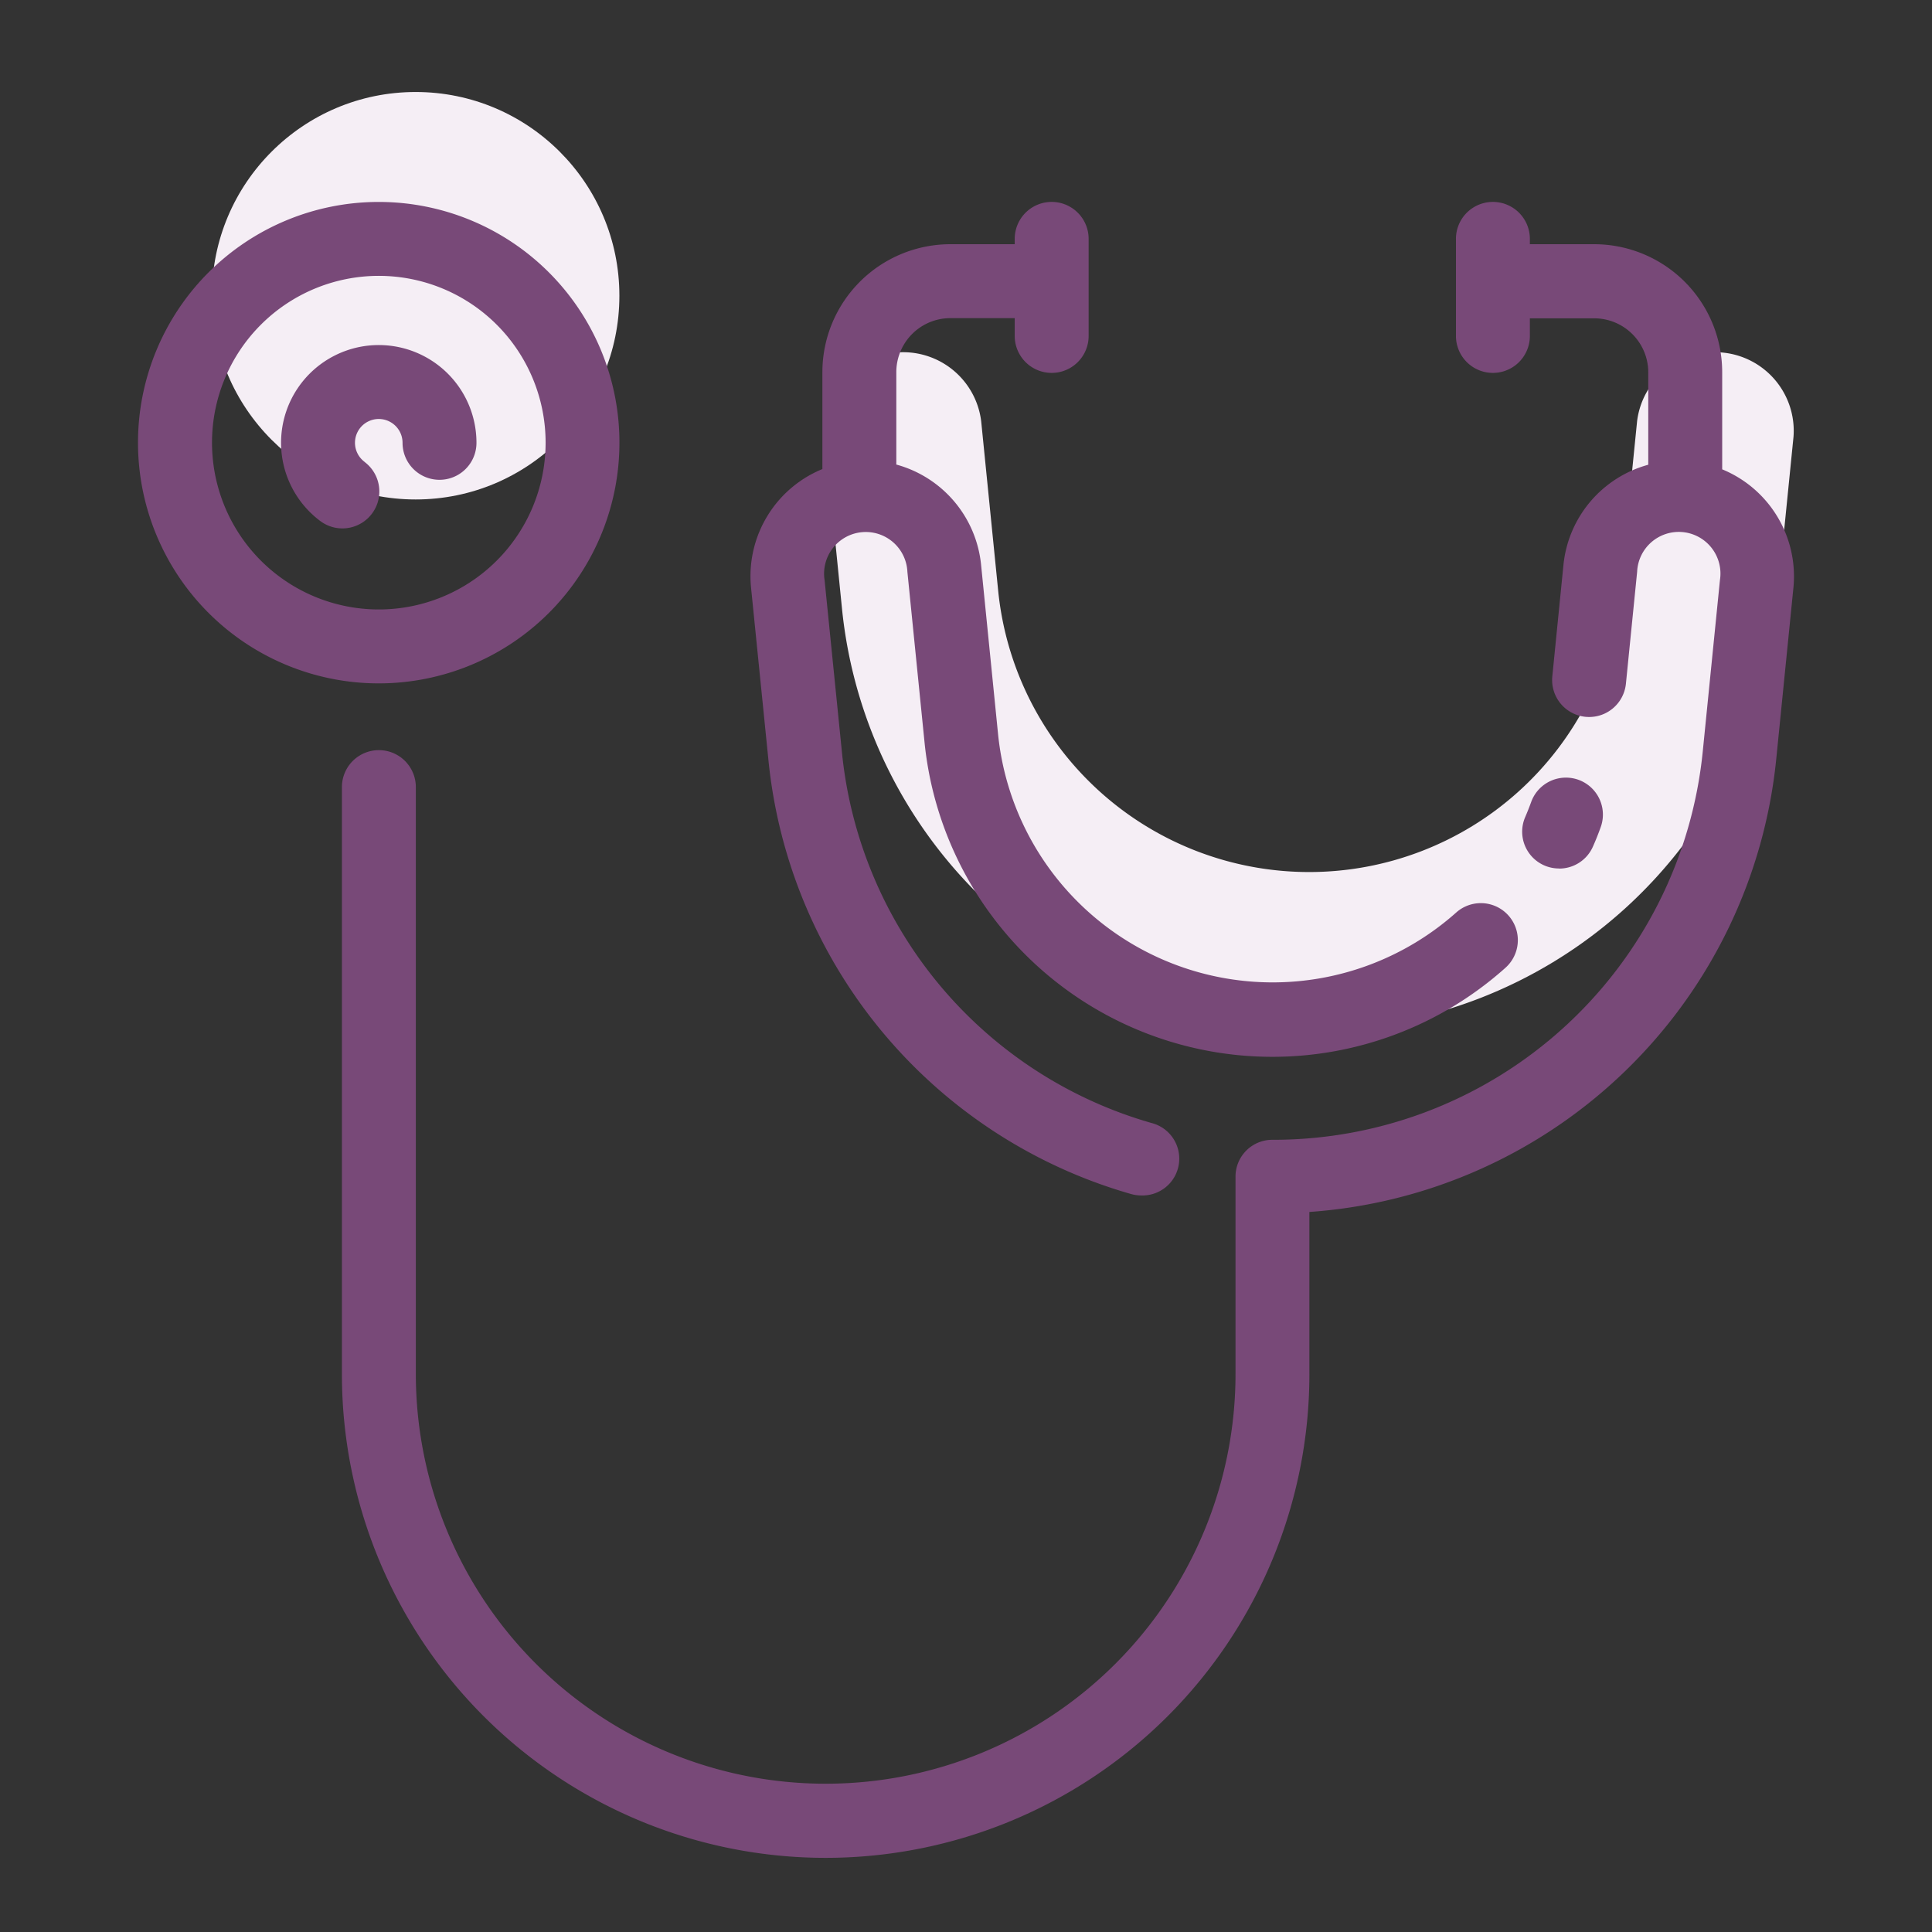 <svg xmlns="http://www.w3.org/2000/svg" width="42" height="42" viewBox="0 0 42 42">
  <rect x="0" y="0" width="42" height="42" fill="#333333" stroke="none"/>
  <g id="Group_31295" data-name="Group 31295" transform="translate(-783 -818)">
    <rect id="Rectangle_4224" data-name="Rectangle 4224" width="42" height="42" transform="translate(783 818)" fill="none"/>
    <g id="stethoscope" transform="translate(761.217 797.604)">
      <g id="Group_31288" data-name="Group 31288" transform="translate(26.39 22.396)">
        <path id="Path_15386" data-name="Path 15386" d="M66.081,53.55a10.179,10.179,0,0,1-10.158-9.191l-.371-3.7a1.709,1.709,0,0,1,3.4-.342l.371,3.7a6.794,6.794,0,0,0,13.517,0l.371-3.7a1.709,1.709,0,0,1,3.4.342l-.371,3.7A10.179,10.179,0,0,1,66.081,53.55Z" transform="translate(-42.229 -33.16)" fill="#f5eef5"/>
        <circle id="Ellipse_832" data-name="Ellipse 832" cx="4.429" cy="4.429" r="4.429" transform="translate(0 0)" fill="#f5eef5"/>
        <circle id="Ellipse_833" data-name="Ellipse 833" cx="1.321" cy="1.321" r="1.321" transform="translate(3.108 3.108)" fill="#f5eef5"/>
      </g>
      <g id="Group_31289" data-name="Group 31289" transform="translate(24.783 24.786)">
        <path id="Path_15387" data-name="Path 15387" d="M91.138,54.026a.8.8,0,0,0,.738-.485q.089-.2.165-.413a.8.8,0,1,0-1.51-.551c-.04.111-.083.219-.129.326a.8.8,0,0,0,.737,1.121Z" transform="translate(-60.244 -39.534)" fill="#784978"/>
        <path id="Path_15388" data-name="Path 15388" d="M54.178,36.87a10.945,10.945,0,0,0,7.888,9.484.814.814,0,0,0,.223.031.8.8,0,0,0,.222-1.575,9.346,9.346,0,0,1-6.734-8.1l-.373-3.7a.906.906,0,1,1,1.8-.181l.372,3.7a7.6,7.6,0,0,0,12.63,4.906.8.8,0,0,0-1.072-1.2,6,6,0,0,1-9.958-3.869l-.371-3.7a2.518,2.518,0,0,0-1.842-2.17V28.487a1.176,1.176,0,0,1,1.174-1.174h1.4V27.7a.8.8,0,1,0,1.607,0V25.59a.8.8,0,1,0-1.607,0v.116h-1.4a2.784,2.784,0,0,0-2.781,2.781v2.107a2.516,2.516,0,0,0-1.551,2.576Z" transform="translate(-40.478 -24.787)" fill="#784978"/>
        <path id="Path_15389" data-name="Path 15389" d="M64.442,30.6V28.487a2.784,2.784,0,0,0-2.781-2.781h-1.4V25.59a.8.8,0,0,0-1.607,0V27.7a.8.8,0,0,0,1.607,0v-.383h1.4a1.176,1.176,0,0,1,1.174,1.174V30.5a2.518,2.518,0,0,0-1.843,2.168L60.749,35.1a.8.8,0,1,0,1.6.16l.244-2.433a.906.906,0,1,1,1.8.181l-.371,3.7a9.379,9.379,0,0,1-9.36,8.467.8.8,0,0,0-.8.8v4.289a8.909,8.909,0,1,1-17.819,0V37.508a.8.8,0,0,0-1.607,0V50.269a10.516,10.516,0,1,0,21.032,0V46.744A10.971,10.971,0,0,0,65.62,36.868l.371-3.7A2.516,2.516,0,0,0,64.442,30.6Z" transform="translate(-30.003 -24.787)" fill="#784978"/>
        <path id="Path_15390" data-name="Path 15390" d="M35.249,30.019a5.233,5.233,0,1,0-5.233,5.233A5.233,5.233,0,0,0,35.249,30.019Zm-8.857,0a3.626,3.626,0,1,1,3.626,3.626A3.626,3.626,0,0,1,26.392,30.019Z" transform="translate(-24.783 -24.786)" fill="#784978"/>
        <path id="Path_15391" data-name="Path 15391" d="M33.373,34.1a.517.517,0,1,1,.826-.413.8.8,0,1,0,1.607,0,2.124,2.124,0,1,0-3.395,1.7.8.8,0,0,0,.962-1.285Z" transform="translate(-28.448 -28.45)" fill="#784978"/>
      </g>
    </g>
  </g>
</svg>
